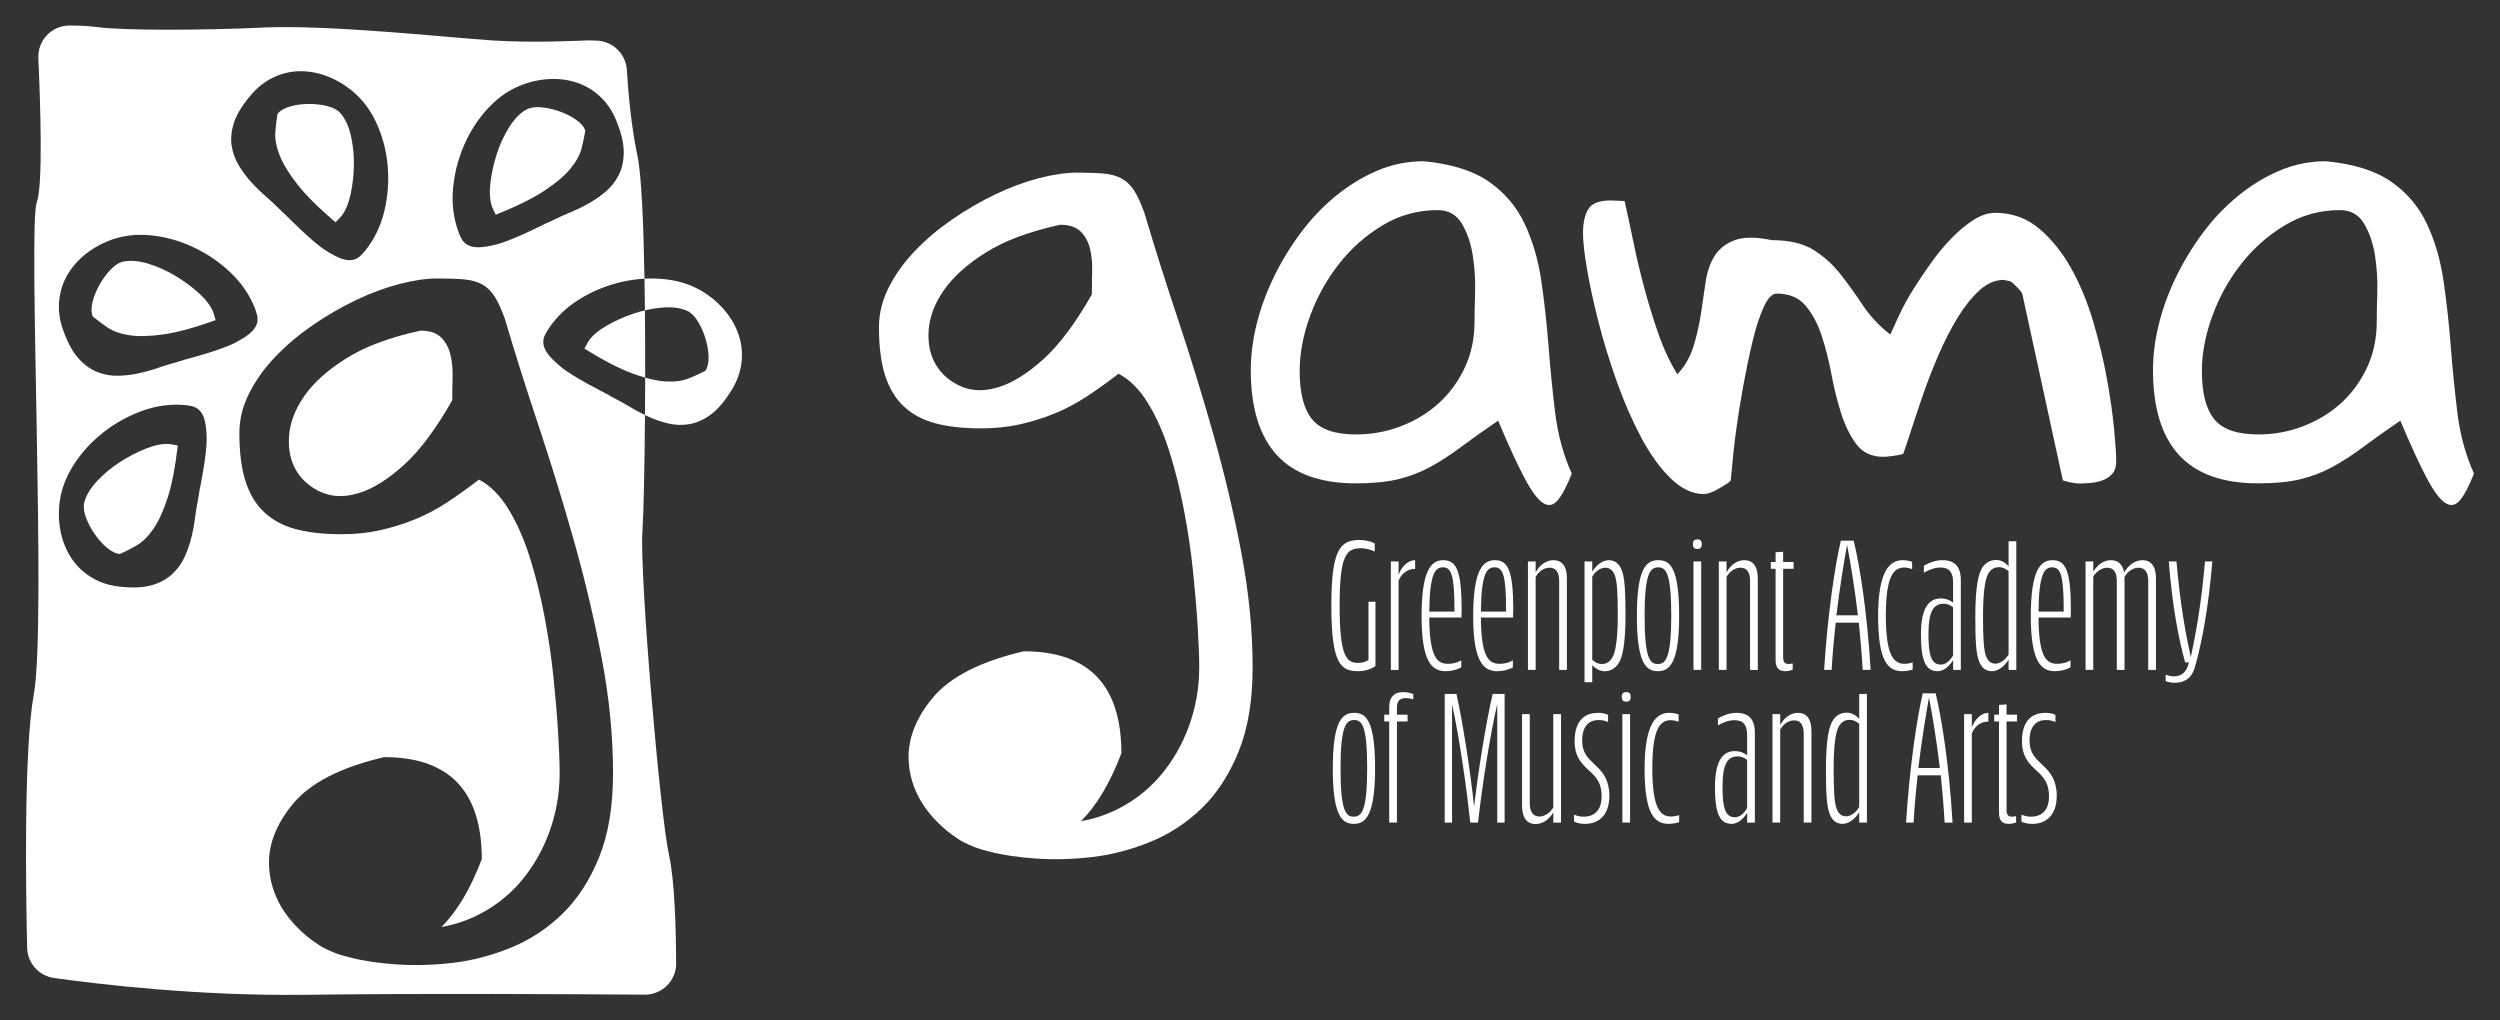 <?xml version="1.0" encoding="UTF-8"?>
<svg id="Camada_1" data-name="Camada 1" xmlns="http://www.w3.org/2000/svg" viewBox="0 0 2450 1000">
  <rect x="0" y="0" width="2450" height="1000" fill="#333333" stroke="none"/>
  <defs>
    <style>
      .cls-1 {
        fill: #fff;
      }
    </style>
  </defs>
  <g>
    <g>
      <path class="cls-1" d="M1468.16,412.23c-14.29,9.78-26.59,18.51-36.92,26.21-10.34,7.71-20.39,14.19-30.16,19.45-9.78,5.27-20.2,9.21-31.28,11.84-11.09,2.63-24.72,3.95-40.87,3.95-34.95,0-60.88-9.3-77.79-27.9-16.91-18.6-25.37-46.31-25.37-83.15,0-14.28,1.88-29.12,5.64-44.53,3.75-15.41,9.3-30.72,16.63-45.94,7.33-15.22,16.07-29.68,26.21-43.4,10.15-13.72,21.61-25.83,34.38-36.36,12.77-10.52,26.4-18.88,40.87-25.08,14.46-6.2,29.78-9.3,45.94-9.3,27.06,2.63,48.28,9.3,63.7,20.01,15.41,10.71,27.06,24.43,34.95,41.15,7.89,16.73,13.33,35.33,16.35,55.81,3,20.49,5.36,41.63,7.05,63.42,1.69,21.8,3.85,43.6,6.48,65.39,2.62,21.8,8.08,41.91,16.35,60.32-4.89,12.4-9.49,21.14-13.81,26.21-4.33,5.07-9.12,5.92-14.37,2.54-5.27-3.38-11.37-11.64-18.32-24.8-6.96-13.15-15.5-31.75-25.65-55.81ZM1273.68,363.75c0,21.42,4.03,37.12,12.12,47.07,8.08,9.96,22.45,14.94,43.12,14.94,15.4,0,30.16-2.72,44.25-8.17,14.09-5.44,26.4-12.97,36.92-22.55,10.52-9.58,18.97-21.14,25.37-34.67,6.39-13.53,9.58-28.56,9.58-45.1,0-6.77.18-16.25.56-28.47.37-12.21-.38-24.33-2.26-36.36-1.88-12.02-5.45-22.45-10.71-31.28-5.27-8.83-13.16-13.25-23.68-13.25-19.54,0-37.58,4.99-54.12,14.94-16.54,9.96-30.82,22.65-42.84,38.05-12.03,15.41-21.42,32.41-28.19,51.02-6.76,18.6-10.15,36.55-10.15,53.83Z"/>
      <path class="cls-1" d="M1551.34,228.67c0-10.13,1.72-18.04,5.17-23.72,3.44-5.67,10.85-8.52,22.2-8.52,1.22,0,3.55.11,7,.3,3.44.21,5.57.3,6.39.3,2.83,12.58,5.78,26.26,8.82,41.06,3.04,14.81,6.59,29.71,10.65,44.71,4.05,15.01,8.61,29.81,13.69,44.41,5.07,14.6,11.25,27.78,18.55,39.54,7.3-7.7,12.57-16.82,15.82-27.37,3.24-10.54,5.67-21.19,7.3-31.94,1.62-10.74,3.14-21.08,4.56-31.02,1.42-9.93,4.35-18.45,8.82-25.55,4.46-7.09,11.04-12.26,19.77-15.51,8.72-3.24,20.78-3.24,36.2,0,17.03,0,30.61,3.15,40.76,9.43,10.13,6.29,18.95,14.2,26.46,23.72,7.5,9.53,14.8,19.68,21.9,30.42,7.09,10.75,16.12,20.38,27.07,28.9,2.43-5.27,5.47-11.86,9.12-19.77,3.65-7.91,8.21-16.22,13.69-24.94,5.47-8.72,11.35-17.43,17.64-26.16,6.28-8.72,12.87-16.62,19.77-23.72,6.89-7.09,13.99-12.97,21.29-17.64,7.3-4.66,14.39-7,21.29-7,16.63,0,31.03,5.17,43.19,15.51,12.17,10.34,22.6,23.32,31.33,38.93,8.72,15.62,15.91,33.06,21.6,52.32,5.67,19.27,10.13,37.82,13.38,55.66,3.24,17.85,5.57,34.17,7,48.97,1.42,14.81,2.13,25.45,2.13,31.94,0,5.28-1.22,9.33-3.65,12.17-2.43,2.84-5.47,4.97-9.12,6.39-3.65,1.43-7.6,2.34-11.86,2.74-4.26.41-8.21.61-11.86.61-.82,0-2.03-.09-3.65-.3-1.62-.2-3.45-.5-5.47-.91-1.63-.4-3.86-1.01-6.69-1.83l-39.54-181.89c0-1.22-1.62-3.54-4.87-7-3.25-3.44-5.68-5.57-7.3-6.39-1.22,0-2.23-.2-3.04-.61-.82,0-1.43-.1-1.83-.3-.41-.2-.82-.3-1.22-.3-8.52,0-16.53,3.45-24.03,10.34-7.51,6.9-14.5,15.62-20.99,26.16-6.49,10.55-12.57,22.31-18.25,35.28-5.68,12.98-10.75,25.85-15.21,38.63-4.47,12.77-8.42,24.54-11.86,35.28-3.45,10.75-6.19,18.96-8.21,24.64-1.62.82-4.87,1.52-9.73,2.13-4.87.61-8.12.91-9.73.91-11.36,0-20.07-3.95-26.16-11.86-6.08-7.91-11.05-17.74-14.9-29.5-3.86-11.76-7.1-24.64-9.73-38.63-2.64-13.99-5.88-26.86-9.73-38.63-3.86-11.76-9.12-21.6-15.82-29.5-6.69-7.91-16.12-11.86-28.29-11.86-4.47,0-8.73,4.47-12.78,13.38-4.06,8.92-7.71,20.18-10.95,33.76-3.25,13.59-6.29,28.19-9.13,43.8-2.84,15.62-5.17,30.22-6.99,43.8-1.83,13.59-3.56,29.71-5.17,48.36-.82,1.22-2.43,2.54-4.87,3.95-2.43,1.43-4.97,2.95-7.6,4.56-2.64,1.62-5.28,2.84-7.91,3.65-2.64.82-4.56,1.22-5.78,1.22-11.36,0-22.31-5.17-32.85-15.51-10.55-10.34-20.18-23.72-28.89-40.15-8.73-16.42-16.63-34.57-23.72-54.44-7.1-19.87-13.08-39.33-17.95-58.4-4.87-19.06-8.62-36.29-11.25-51.71-2.64-15.41-3.95-27.17-3.95-35.28Z"/>
      <path class="cls-1" d="M2352.33,412.23c-14.29,9.78-26.59,18.51-36.92,26.21-10.34,7.71-20.39,14.19-30.16,19.45-9.78,5.27-20.21,9.21-31.29,11.84-11.09,2.63-24.71,3.95-40.87,3.95-34.95,0-60.88-9.3-77.79-27.9-16.91-18.6-25.37-46.31-25.37-83.15,0-14.28,1.88-29.12,5.64-44.53,3.75-15.41,9.3-30.72,16.63-45.94,7.33-15.22,16.07-29.68,26.21-43.4,10.15-13.72,21.6-25.83,34.39-36.36,12.77-10.52,26.4-18.88,40.87-25.08,14.46-6.2,29.78-9.3,45.94-9.3,27.06,2.63,48.29,9.3,63.7,20.01,15.4,10.71,27.06,24.43,34.95,41.15,7.89,16.73,13.34,35.33,16.35,55.81,3,20.49,5.36,41.63,7.05,63.42,1.69,21.8,3.85,43.6,6.48,65.39,2.62,21.8,8.08,41.91,16.35,60.32-4.89,12.4-9.5,21.14-13.81,26.21-4.33,5.07-9.12,5.92-14.38,2.54-5.27-3.38-11.37-11.64-18.32-24.8-6.96-13.15-15.5-31.75-25.65-55.81ZM2157.85,363.75c0,21.42,4.03,37.12,12.12,47.07,8.08,9.96,22.45,14.94,43.12,14.94,15.41,0,30.16-2.72,44.25-8.17,14.09-5.44,26.4-12.97,36.92-22.55,10.52-9.58,18.97-21.14,25.36-34.67,6.39-13.53,9.58-28.56,9.58-45.1,0-6.77.18-16.25.56-28.47.37-12.21-.38-24.33-2.25-36.36-1.89-12.02-5.45-22.45-10.71-31.28-5.27-8.83-13.16-13.25-23.68-13.25-19.55,0-37.58,4.99-54.12,14.94-16.54,9.96-30.82,22.65-42.84,38.05-12.03,15.41-21.42,32.41-28.18,51.02-6.77,18.6-10.15,36.55-10.15,53.83Z"/>
      <path class="cls-1" d="M1216.33,540.55c-7.51-39.14-16.73-77.96-27.68-116.49-10.95-38.52-22.51-76.04-34.67-112.54-12.17-36.5-22.92-70.56-32.24-102.2-3.25-9.32-6.6-16.73-10.04-22.2-3.45-5.48-7.6-9.52-12.47-12.17-4.87-2.63-10.75-4.26-17.64-4.87-6.9-.61-15.62-.91-26.16-.91s-23.42,1.83-37.41,5.48c-13.99,3.65-28.19,8.92-42.58,15.82-14.4,6.9-28.39,15.01-41.97,24.33-13.59,9.33-25.76,19.57-36.5,30.72-10.75,11.16-19.37,23.12-25.85,35.89-6.49,12.77-9.73,25.85-9.73,39.24,0,19.07,2.02,34.88,6.08,47.45,4.05,12.58,10.24,22.72,18.55,30.42,8.31,7.71,18.65,13.18,31.02,16.42,12.37,3.25,27.27,4.87,44.71,4.87,13.38,0,25.95-1.31,37.71-3.95,11.76-2.63,23.12-6.18,34.07-10.65,10.95-4.46,21.49-10.04,31.63-16.73,10.13-6.69,20.47-14.09,31.02-22.2,10.95,5.68,20.58,15.31,28.89,28.9,8.31,13.59,15.3,29.41,20.99,47.45,5.67,18.05,10.44,37.21,14.29,57.49,3.85,20.27,6.79,40.15,8.82,59.62,2.02,19.46,3.54,37.51,4.56,54.14,1.01,16.62,1.52,30,1.52,40.15,0,19.87-3.35,39.03-10.04,57.49-6.69,18.45-16.22,34.87-28.59,49.27-12.38,14.39-27.48,25.75-45.32,34.07-9.91,4.61-20.59,7.9-31.99,9.95,15.35-15.24,28.57-37.42,39.65-66.6,0-66.63-31.9-99.94-95.69-99.94-42.52,9.93-72.29,25.16-89.3,45.69-17.01,20.56-24.82,41.46-23.4,62.73,1.39,21.27,10.27,40.42,26.59,57.43,6.68,6.98,13.72,12.8,21.13,17.51.41.3.79.59,1.25.9,2.9,1.94,6.44,3.77,10.52,5.51,5.42,2.47,11.02,4.37,16.79,5.74.73.2,1.44.41,2.19.61,12.97,3.44,28.38,5.78,46.23,7,17.84,1.22,36.29.7,55.36-1.52,19.06-2.23,38.02-7.21,56.88-14.9,18.86-7.71,35.68-18.76,50.49-33.15,14.8-14.4,26.77-32.85,35.89-55.36,9.12-22.51,13.69-49.99,13.69-82.43,0-36.5-3.75-74.32-11.25-113.45ZM1070.04,288.4c-15.82,27.98-31.54,49.07-47.15,63.26-15.62,14.2-30.32,23.42-44.1,27.68-13.79,4.26-26.06,4.06-36.8-.61-10.75-4.66-18.96-11.65-24.64-20.99-5.69-9.32-8.12-20.58-7.3-33.76.81-13.17,5.78-26.36,14.9-39.54,9.12-13.17,22.91-25.55,41.37-37.11,18.45-11.56,42.68-20.58,72.69-27.07,8.92,0,15.61,2.23,20.08,6.69,4.46,4.47,7.5,10.04,9.12,16.73,1.62,6.69,2.33,14.1,2.13,22.2-.21,8.12-.3,15.62-.3,22.51Z"/>
    </g>
    <g>
      <path class="cls-1" d="M1331.01,657.77c-17.11,0-26.3-7.21-26.3-64.31s9.55-64.3,28.28-64.3c4.68,0,11.35,1.62,14.23,3.42v7.92c-3.42-1.8-9.36-3.24-13.15-3.24-14.59,0-21.25,6.31-21.25,56.2s6.66,56.2,18.37,56.2c3.79,0,7.21-1.09,9.91-2.89v-57.1h6.85v63.04c-3.96,3.06-10.81,5.05-16.93,5.05Z"/>
      <path class="cls-1" d="M1363.05,656.5v-106.27h7.56v12.97c3.6-9.55,10.45-14.23,16.21-14.23v8.65c-5.95-.36-12.79,3.24-16.21,11.35v87.54h-7.56Z"/>
      <path class="cls-1" d="M1416.9,657.77c-13.51,0-23.77-8.83-23.77-53.86s9.36-54.94,21.25-54.94c12.79,0,18.01,10.08,18.01,48.27,0,2.34-.18,5.59-.18,7.92h-31.52c.18,39.63,8.11,45.39,18.37,45.39,4.5,0,9.18-1.09,12.97-3.42v6.84c-4.32,2.52-10.08,3.79-15.13,3.79ZM1400.69,599.4h24.68v-2.16c0-34.58-3.42-41.25-11.35-41.25-7.39,0-12.97,5.76-13.33,43.41Z"/>
      <path class="cls-1" d="M1467.49,657.77c-13.51,0-23.77-8.83-23.77-53.86s9.36-54.94,21.25-54.94c12.79,0,18.01,10.08,18.01,48.27,0,2.34-.18,5.59-.18,7.92h-31.52c.18,39.63,8.11,45.39,18.37,45.39,4.5,0,9.18-1.09,12.97-3.42v6.84c-4.32,2.52-10.08,3.79-15.13,3.79ZM1451.28,599.4h24.68v-2.16c0-34.58-3.42-41.25-11.35-41.25-7.39,0-12.97,5.76-13.33,43.41Z"/>
      <path class="cls-1" d="M1504.94,565.36v91.14h-7.56v-106.27h7.56v10.81c4.14-8.11,11.17-12.07,17.29-12.07,8.47,0,13.33,5.76,13.33,18.01v89.52h-7.57v-87c0-8.83-3.24-13.15-9.36-13.15-4.86,0-10.27,2.88-13.69,9.01Z"/>
      <path class="cls-1" d="M1560.4,651.82v16.76h-7.56v-118.34h7.56v9.91c4.69-7.39,10.99-11.17,16.21-11.17,5.76,0,10.08,3.06,12.79,9.91,2.7,7.2,3.6,19.45,3.6,43.77,0,28.1-2.88,41.79-7.03,47.74-3.96,5.76-8.82,7.39-13.69,7.39-3.96,0-8.29-2.16-11.89-5.95ZM1579.85,644.8c3.06-4.69,5.58-16.57,5.58-42.15,0-21.79-.72-32.42-2.7-38.19-1.8-5.4-4.86-8.1-9.73-8.1-3.78,0-9.01,2.7-12.61,8.82v81.42c2.88,2.88,6.31,4.14,9.37,4.14,3.42,0,7.02-1.08,10.09-5.94Z"/>
      <path class="cls-1" d="M1604.15,603.37c0-46.83,9.36-54.4,21.07-54.4s20.35,7.92,20.35,54.4-9.37,54.4-20.9,54.4-20.53-7.93-20.53-54.4ZM1611.71,603.37c0,41.96,5.22,47.37,12.97,47.37s13.15-6.12,13.15-47.37-4.86-47.37-12.79-47.37-13.33,6.12-13.33,47.37Z"/>
      <path class="cls-1" d="M1663.38,528.62c3.06,0,4.33,1.26,4.33,4.69s-1.26,4.68-4.33,4.68c-2.88,0-4.32-1.26-4.32-4.68s1.44-4.69,4.32-4.69ZM1659.6,550.23h7.56v106.27h-7.56v-106.27Z"/>
      <path class="cls-1" d="M1692.01,565.36v91.14h-7.56v-106.27h7.56v10.81c4.14-8.11,11.17-12.07,17.29-12.07,8.47,0,13.33,5.76,13.33,18.01v89.52h-7.57v-87c0-8.83-3.24-13.15-9.36-13.15-4.86,0-10.27,2.88-13.69,9.01Z"/>
      <path class="cls-1" d="M1749.64,657.77c-6.12,0-9.55-2.89-9.55-10.82v-89.52h-4.68v-6.66h4.68v-9.55l7.39-.54v10.08h10.27v6.66h-10.27v86.64c0,5.4,2.16,6.66,5.4,6.66,1.08,0,2.7-.18,3.96-.54v6.13c-2.16.9-4.68,1.44-7.2,1.44Z"/>
      <path class="cls-1" d="M1821.66,610.21h-22.69c-1.62,14.59-3.06,30.26-3.96,46.29h-7.39c3.6-55.66,10.62-101.95,16.39-126.63h12.61c5.94,24.32,13.33,70.79,16.57,126.63h-7.75c-.9-16.21-2.34-31.7-3.78-46.29ZM1799.69,603.01h21.07c-3.42-28.82-7.56-52.96-10.63-68.99-2.88,16.03-7.02,40.35-10.45,68.99Z"/>
      <path class="cls-1" d="M1874.42,656.15c-2.88.9-6.85,1.62-10.09,1.62-13.69,0-23.77-8.83-23.77-53.86s11.71-54.94,24.13-54.94c3.06,0,7.02.72,9.19,1.62v7.2c-2.16-.9-5.22-1.62-7.57-1.62-10.08,0-18.19,7.21-18.19,47.19s8.11,47.19,18.37,47.19c2.52,0,5.76-.54,7.92-1.44v7.03Z"/>
      <path class="cls-1" d="M1914.03,646.95c-4.5,7.21-10.08,10.82-15.13,10.82-11.35,0-16.39-9.37-16.39-35.85s7.92-35.48,19.63-35.48c4.33,0,8.47,1.44,11.89,4.14v-19.81c0-9.73-3.6-14.59-12.24-14.59-5.22,0-10.45,1.62-16.39,5.05v-6.85c6.12-3.42,12.07-5.4,18.37-5.4,11.71,0,17.84,6.3,17.84,19.45v88.08h-7.57v-9.55ZM1914.03,642.28v-47.19c-2.88-2.34-5.94-3.43-9.01-3.43-9.72,0-15.13,6.31-15.13,29.91,0,21.79,3.24,29.72,12.24,29.72,3.96,0,8.29-2.71,11.89-9.01Z"/>
      <path class="cls-1" d="M1968.41,646.42c-4.69,7.56-10.99,11.35-16.21,11.35-5.94,0-10.27-3.06-12.79-9.91-2.88-7.39-3.6-19.46-3.6-43.77,0-28.28,2.88-41.97,7.02-48.09,3.78-5.59,8.82-7.21,13.69-7.21,4.14,0,8.29,2.16,11.89,6.12v-24.49h7.56v126.08h-7.56v-10.08ZM1968.41,641.38v-81.6c-2.88-2.7-6.31-3.96-9.37-3.96-3.6,0-7.2,1.08-10.27,5.95-3.06,4.68-5.4,16.57-5.4,42.33,0,21.62.72,32.42,2.7,38.19,1.8,5.4,4.86,8.11,9.55,8.11,3.78,0,9.01-2.89,12.79-9.01Z"/>
      <path class="cls-1" d="M2013.96,657.77c-13.51,0-23.77-8.83-23.77-53.86s9.36-54.94,21.25-54.94c12.79,0,18.01,10.08,18.01,48.27,0,2.34-.18,5.59-.18,7.92h-31.52c.18,39.63,8.11,45.39,18.37,45.39,4.5,0,9.18-1.09,12.97-3.42v6.84c-4.32,2.52-10.08,3.79-15.13,3.79ZM1997.75,599.4h24.68v-2.16c0-34.58-3.42-41.25-11.35-41.25-7.39,0-12.97,5.76-13.33,43.41Z"/>
      <path class="cls-1" d="M2051.4,565v91.5h-7.56v-106.27h7.56v9.91c4.69-7.56,11.17-11.17,17.29-11.17,7.02,0,11.53,3.96,12.97,12.07,4.69-8.11,11.53-12.07,17.84-12.07,8.46,0,13.33,5.76,13.33,17.83v89.7h-7.56v-87c0-8.83-3.24-13.15-9.55-13.15-4.69,0-10.08,2.88-13.69,9.01v91.14h-7.56v-87c0-8.83-3.24-13.15-9.36-13.15-4.69,0-10.09,2.88-13.69,8.65Z"/>
      <path class="cls-1" d="M2122.34,667.49v-6.3c2.34.9,5.04,1.62,8.29,1.62,7.75,0,11.89-5.04,13.51-10.27l1.08-3.42h-3.79c-5.94-21.61-12.25-51.7-16.03-98.89h7.56c3.6,42.15,9.01,70.79,14.05,93.84,4.86-23.06,10.27-51.7,13.87-93.84h7.21c-3.96,47.01-10.09,77.27-15.67,98.53l-1.09,3.6c-2.16,9.73-8.11,16.75-20.17,16.75-3.42,0-6.31-.72-8.83-1.62Z"/>
      <path class="cls-1" d="M1306.15,752.98c0-46.82,9.36-54.4,21.07-54.4s20.35,7.93,20.35,54.4-9.37,54.41-20.9,54.41-20.53-7.93-20.53-54.41ZM1313.72,752.98c0,41.97,5.22,47.38,12.97,47.38s13.15-6.12,13.15-47.38-4.86-47.37-12.79-47.37-13.33,6.12-13.33,47.37Z"/>
      <path class="cls-1" d="M1368.99,707.05v99.06h-7.57v-99.06h-4.86v-6.66h4.86v-6.85c0-11.16,5.41-15.31,13.87-15.31,3.24,0,7.39.9,9.73,1.98v5.22c-1.98-.9-5.05-1.26-7.39-1.26-5.22,0-8.65,2.16-8.65,9.36v6.85h10.45v6.66h-10.45Z"/>
      <path class="cls-1" d="M1423.01,690.12v116h-7.2v-126.08h11.53c6.66,30.62,13.33,73.85,17.29,110.41,4.33-36.56,11.17-79.79,18.19-110.41h11.71v126.08h-7.21v-116.18c-7.56,32.96-14.59,79.25-18.91,116.18h-7.56c-3.96-36.93-10.63-83.04-17.84-116Z"/>
      <path class="cls-1" d="M1522.23,796.21c-4.68,7.74-11.17,11.35-17.29,11.35-8.46,0-13.33-5.94-13.33-18.01v-89.7h7.56v87c0,8.82,3.24,13.33,9.37,13.33,4.69,0,10.09-2.89,13.69-8.83v-91.5h7.57v106.27h-7.57v-9.91Z"/>
      <path class="cls-1" d="M1542.57,805.22v-6.84c2.7,1.08,5.76,1.98,9.55,1.98,9.55,0,17.47-5.59,17.47-19.81,0-12.25-4.33-18.19-11.89-25.03-7.57-6.85-14.59-13.87-14.59-29.18,0-19.81,9.55-27.74,23.06-27.74,4.14,0,7.39.72,9.73,1.99v7.02c-2.7-1.26-5.59-1.98-9.18-1.98-9.01,0-16.21,5.4-16.21,20.17,0,12.25,5.76,17.29,13.15,24.32,7.39,6.66,13.51,14.77,13.51,29.72,0,19.27-10.63,27.56-23.96,27.56-4.5,0-7.75-.91-10.63-2.16Z"/>
      <path class="cls-1" d="M1593.7,678.23c3.06,0,4.33,1.26,4.33,4.68s-1.26,4.69-4.33,4.69c-2.88,0-4.32-1.26-4.32-4.69s1.44-4.68,4.32-4.68ZM1589.92,699.84h7.56v106.27h-7.56v-106.27Z"/>
      <path class="cls-1" d="M1645.57,805.76c-2.88.9-6.85,1.62-10.09,1.62-13.69,0-23.77-8.83-23.77-53.86s11.71-54.94,24.13-54.94c3.06,0,7.02.72,9.19,1.62v7.21c-2.16-.9-5.22-1.62-7.57-1.62-10.08,0-18.19,7.21-18.19,47.19s8.11,47.2,18.37,47.2c2.52,0,5.76-.54,7.92-1.44v7.03Z"/>
      <path class="cls-1" d="M1712.19,796.57c-4.5,7.21-10.08,10.82-15.13,10.82-11.35,0-16.39-9.37-16.39-35.85s7.92-35.48,19.63-35.48c4.33,0,8.47,1.44,11.89,4.14v-19.81c0-9.73-3.6-14.59-12.24-14.59-5.22,0-10.45,1.62-16.39,5.04v-6.84c6.12-3.42,12.07-5.41,18.37-5.41,11.71,0,17.84,6.31,17.84,19.46v88.08h-7.57v-9.55ZM1712.19,791.89v-47.2c-2.88-2.33-5.94-3.42-9.01-3.42-9.72,0-15.13,6.31-15.13,29.91,0,21.79,3.24,29.72,12.24,29.72,3.96,0,8.29-2.71,11.89-9.01Z"/>
      <path class="cls-1" d="M1744.59,714.97v91.14h-7.56v-106.27h7.56v10.81c4.14-8.11,11.17-12.07,17.29-12.07,8.47,0,13.33,5.76,13.33,18.01v89.52h-7.57v-87c0-8.82-3.24-13.15-9.36-13.15-4.86,0-10.27,2.89-13.69,9.01Z"/>
      <path class="cls-1" d="M1822.02,796.03c-4.69,7.56-10.99,11.35-16.21,11.35-5.94,0-10.27-3.06-12.79-9.91-2.88-7.39-3.6-19.46-3.6-43.78,0-28.28,2.88-41.97,7.02-48.09,3.78-5.59,8.82-7.21,13.69-7.21,4.14,0,8.29,2.16,11.89,6.13v-24.5h7.56v126.08h-7.56v-10.08ZM1822.02,790.99v-81.59c-2.88-2.71-6.31-3.96-9.37-3.96-3.6,0-7.21,1.08-10.27,5.94-3.06,4.69-5.4,16.57-5.4,42.32,0,21.62.72,32.43,2.7,38.19,1.8,5.4,4.86,8.11,9.55,8.11,3.78,0,9.01-2.89,12.79-9.01Z"/>
      <path class="cls-1" d="M1901.96,759.83h-22.69c-1.62,14.59-3.06,30.26-3.96,46.29h-7.39c3.6-55.66,10.62-101.95,16.39-126.63h12.61c5.94,24.32,13.33,70.79,16.57,126.63h-7.75c-.9-16.21-2.34-31.7-3.78-46.29ZM1879.99,752.62h21.07c-3.42-28.82-7.56-52.95-10.63-68.99-2.88,16.04-7.02,40.35-10.45,68.99Z"/>
      <path class="cls-1" d="M1924.82,806.12v-106.27h7.56v12.97c3.6-9.55,10.45-14.24,16.21-14.24v8.65c-5.95-.37-12.79,3.24-16.21,11.35v87.54h-7.56Z"/>
      <path class="cls-1" d="M1968.58,807.38c-6.12,0-9.55-2.89-9.55-10.82v-89.51h-4.68v-6.66h4.68v-9.55l7.39-.54v10.09h10.27v6.66h-10.27v86.64c0,5.4,2.16,6.66,5.41,6.66,1.08,0,2.7-.18,3.96-.54v6.13c-2.16.9-4.68,1.44-7.2,1.44Z"/>
      <path class="cls-1" d="M1980.99,805.22v-6.84c2.7,1.08,5.76,1.98,9.55,1.98,9.55,0,17.47-5.59,17.47-19.81,0-12.25-4.33-18.19-11.89-25.03-7.57-6.85-14.59-13.87-14.59-29.18,0-19.81,9.55-27.74,23.06-27.74,4.14,0,7.39.72,9.73,1.99v7.02c-2.7-1.26-5.59-1.98-9.18-1.98-9.01,0-16.21,5.4-16.21,20.17,0,12.25,5.76,17.29,13.15,24.32,7.39,6.66,13.51,14.77,13.51,29.72,0,19.27-10.63,27.56-23.96,27.56-4.5,0-7.75-.91-10.63-2.16Z"/>
    </g>
  </g>
  <g>
    <path class="cls-1" d="M166.23,435.17c-6.59-.54-14.27.91-23.03,4.37-8.76,3.46-17.36,7.92-25.8,13.37-8.43,5.45-15.89,11.66-22.36,18.63-6.47,6.97-10.59,13.82-12.38,20.55-1.07,4.09-.61,8.92,1.39,14.5,2,5.56,4.81,11.02,8.43,16.35,3.62,5.33,7.67,9.91,12.15,13.72,4.48,3.81,8.8,5.89,12.94,6.23,5.11-2.29,10.5-5.04,16.16-8.26,5.67-3.22,11.08-8.49,16.23-15.81,5.15-7.32,9.85-17.44,14.1-30.36,4.26-12.92,7.64-30.22,10.16-51.88-.49-.04-1.76-.27-3.82-.69-2.05-.41-3.45-.65-4.18-.71Z"/>
    <path class="cls-1" d="M209.02,305.98c-2.44-6.15-7.15-12.38-14.14-18.7-6.99-6.32-14.8-12.05-23.42-17.19-8.62-5.14-17.5-9.06-26.61-11.77-9.11-2.71-17.08-3.36-23.91-1.97-4.14.85-8.26,3.41-12.38,7.68-4.1,4.26-7.74,9.2-10.92,14.81-3.17,5.61-5.48,11.27-6.9,16.97-1.42,5.7-1.37,10.5.16,14.36,4.32,3.56,9.17,7.17,14.57,10.82,5.4,3.65,12.53,6.16,21.37,7.53,8.84,1.37,20,1.09,33.47-.83,13.47-1.92,30.47-6.56,51-13.92-.18-.46-.54-1.7-1.08-3.72-.54-2.02-.95-3.38-1.22-4.06Z"/>
    <path class="cls-1" d="M484.15,206.95c.94,1.88,1.49,3.04,1.66,3.5,20.25-8.1,36.06-15.89,47.42-23.38,11.36-7.48,19.9-14.67,25.61-21.56,5.72-6.88,9.39-13.48,11.02-19.8,1.62-6.31,2.87-12.23,3.74-17.76-1.41-3.91-4.55-7.54-9.4-10.86-4.85-3.33-10.32-6.04-16.42-8.13-6.09-2.09-12.1-3.37-17.99-3.85-5.91-.47-10.69.35-14.36,2.45-6.03,3.49-11.57,9.26-16.6,17.32-5.03,8.07-9.07,16.89-12.13,26.45-3.05,9.57-5.11,19.03-6.15,28.4-1.05,9.36-.44,17.15,1.8,23.37.25.69.84,1.98,1.78,3.85Z"/>
    <path class="cls-1" d="M594.37,319.23c-8.16,4.71-14.07,9.82-17.75,15.32-.41.61-1.09,1.85-2.04,3.71-.96,1.87-1.56,3.01-1.84,3.42,18.53,11.5,34.18,19.61,46.95,24.31,4.43,1.63,8.61,3,12.58,4.12.04-21.75-.02-44.11-.24-65.92-3.72.88-7.43,1.89-11.15,3.15-9.52,3.22-18.35,7.18-26.51,11.89Z"/>
    <path class="cls-1" d="M291.34,180.55c8.37,10.73,20.87,23.16,37.47,37.3.3-.38,1.2-1.31,2.69-2.79,1.48-1.47,2.46-2.5,2.91-3.08,4.12-5.18,7.18-12.37,9.17-21.57,2-9.21,3.08-18.83,3.24-28.87.16-10.04-.86-19.69-3.05-28.94-2.19-9.25-5.59-16.49-10.2-21.72-2.8-3.17-7.07-5.46-12.82-6.91-5.74-1.43-11.83-2.13-18.28-2.09-6.45.04-12.5.86-18.15,2.47-5.65,1.61-9.78,4.04-12.37,7.3-.94,5.52-1.65,11.53-2.13,18.03-.48,6.51.9,13.93,4.12,22.28,3.22,8.35,9.01,17.89,17.39,28.61Z"/>
    <path class="cls-1" d="M432.27,330.72c-4.47-4.46-11.16-6.69-20.08-6.69-30.02,6.49-54.24,15.51-72.69,27.07-18.46,11.56-32.24,23.93-41.37,37.11-9.12,13.18-14.1,26.37-14.9,39.54-.82,13.18,1.62,24.44,7.3,33.76,5.67,9.33,13.89,16.33,24.64,20.99,10.74,4.67,23.01,4.87,36.8.61,13.78-4.26,28.49-13.48,44.1-27.68,15.61-14.19,31.33-35.28,47.15-63.26,0-6.89.09-14.39.3-22.51.2-8.11-.51-15.51-2.13-22.2-1.62-6.69-4.67-12.26-9.12-16.73Z"/>
    <path class="cls-1" d="M629.59,520.77c1.04-15.24,2.08-60.24,2.5-114.05-5.64-2.73-11.14-5.67-16.41-8.94-6.05-3.74-16.52-8.88-21.54-11.95,0,0-32.13-16.11-44.21-26.12s-21.1-19.66-16.1-30.89c1.15-2.39,2.47-4.7,3.97-6.94,7.76-11.61,17.98-21.28,30.66-29.01,12.67-7.73,26.32-13.26,40.93-16.61,7.42-1.7,14.83-2.74,22.21-3.13-.95-54.98-3.03-102.16-6.86-120.28-6.11-28.89-9.04-61.61-10.42-84.25-.97-15.88-13.87-28.4-29.78-28.82l-8.22-.22c-2.9,0-52.29,2.9-94.89,0-42.6-2.9-160.73-15.49-222.7-12.59-61.97,2.9-137.49,3.01-163.63-.43-8.74-1.15-18.24-1.53-27.01-1.53-17.43,0-31.3,14.58-30.51,31.99,2.03,44.76,4.66,124.81-1.55,141.35-8.71,23.24,9.68,413.44-2.9,482.19-9.84,53.75-7.84,190.98-6.51,248.28.35,15,11.47,27.53,26.33,29.61,44.92,6.29,143.04,17.88,247.42,16.46,109.92-1.5,266.05-.61,331.45-.13,17.07.13,30.92-13.69,30.84-30.75-.16-32.09-1.38-80.92-6.94-105.64-8.71-38.73-29.05-274.98-26.14-317.59ZM443.97,184.93c1.3-14.79,4.94-29.06,10.9-42.81,5.97-13.75,13.94-25.94,23.91-36.57,9.96-10.63,21.28-18.23,33.95-22.81,9.44-3.41,18.89-5.19,28.34-5.36,9.45-.15,18.32,1.33,26.61,4.45,8.29,3.13,15.71,8,22.27,14.61,6.55,6.62,11.63,14.88,15.2,24.79,4.22,10.97,6.27,20.59,6.12,28.84-.14,8.26-1.82,15.5-5.04,21.74-3.21,6.24-7.51,11.64-12.9,16.19-5.39,4.55-11.24,8.55-17.54,12-6.31,3.45-12.76,6.5-19.35,9.14-6.6,2.65-16.95,8.03-22.4,10.25,0,0-32.03,16.31-47.25,20.1s-28.34,5.32-34.42-5.37c-1.24-2.34-2.32-4.78-3.24-7.32-4.74-13.13-6.46-27.09-5.17-41.89ZM229.19,120.58c2.5-7.87,7.51-16.33,15.01-25.38,6.55-8.24,14-14.45,22.32-18.63,8.33-4.18,16.92-6.42,25.77-6.74,8.86-.31,17.74,1.12,26.64,4.28,8.9,3.17,17.29,7.88,25.15,14.12,10.55,8.39,18.85,19.21,24.89,32.46,6.05,13.26,9.7,27.35,10.98,42.29,1.27,14.93.16,29.62-3.34,44.05-3.49,14.44-9.58,27.12-18.27,38.05-1.68,2.11-3.48,4.08-5.4,5.9-9.17,8.19-21.11,2.54-34.33-5.91-13.22-8.45-38.36-34.13-38.36-34.13-4.45-3.85-12.54-12.25-17.95-16.86-5.41-4.61-10.55-9.56-15.42-14.84-4.87-5.28-9.14-10.94-12.79-16.97-3.66-6.03-6.01-12.52-7.06-19.46-1.06-6.94-.33-14.35,2.17-22.21ZM195.49,480.78c-.72,5.84-3.2,17.23-4.03,24.3-.82,7.06-2.08,14.08-3.76,21.07-1.68,6.99-4.01,13.68-6.99,20.07-2.98,6.39-7.06,11.95-12.25,16.69-5.18,4.74-11.74,8.26-19.67,10.55-7.93,2.3-17.75,2.84-29.44,1.64-10.49-.86-19.8-3.6-27.9-8.19-8.1-4.6-14.74-10.49-19.93-17.67-5.18-7.19-8.94-15.36-11.26-24.52-2.32-9.16-3.07-18.75-2.25-28.75,1.1-13.43,5.48-26.34,13.13-38.74,7.65-12.4,17.34-23.28,29.04-32.64,11.71-9.36,24.53-16.6,38.46-21.72,13.94-5.13,27.86-7.12,41.78-5.98,2.69.22,5.32.62,7.91,1.21,11.9,3.07,13.86,16.13,14.18,31.82.33,15.68-7.03,50.87-7.03,50.87ZM181.13,352.44c-5.55,1.94-16.87,4.78-23.56,7.17-6.69,2.4-13.54,4.39-20.55,5.98-7.01,1.6-14.04,2.48-21.09,2.64-7.05.17-13.85-1.03-20.39-3.57-6.55-2.54-12.61-6.86-18.18-12.94-5.58-6.09-10.42-14.64-14.53-25.66-3.88-9.79-5.56-19.34-5.04-28.64.52-9.3,2.86-17.87,6.99-25.7,4.14-7.83,9.8-14.82,16.98-20.97,7.19-6.14,15.44-11.07,24.77-14.77,12.53-4.97,26.04-6.78,40.54-5.42,14.51,1.36,28.55,5.21,42.14,11.54,13.58,6.34,25.76,14.62,36.54,24.83,10.78,10.22,18.74,21.81,23.89,34.79.99,2.51,1.8,5.05,2.43,7.62,2.53,12.03-8.31,19.58-22.22,26.83-13.91,7.25-48.71,16.27-48.71,16.27ZM587.08,840.18c-9.12,22.51-21.09,40.96-35.89,55.36-14.81,14.39-31.63,25.44-50.49,33.15-18.86,7.7-37.82,12.67-56.88,14.9-19.07,2.22-37.52,2.74-55.36,1.52-17.85-1.22-33.26-3.55-46.23-7-.75-.2-1.46-.41-2.19-.61-5.77-1.37-11.37-3.27-16.79-5.74-4.09-1.75-7.62-3.58-10.52-5.51-.46-.31-.83-.6-1.25-.9-7.4-4.71-14.45-10.53-21.13-17.51-16.32-17.01-25.19-36.16-26.59-57.43-1.43-21.27,6.39-42.17,23.4-62.73,17.01-20.53,46.78-35.76,89.3-45.69,63.79,0,95.69,33.31,95.69,99.94-11.08,29.19-24.3,51.36-39.65,66.6,11.4-2.05,22.08-5.34,31.99-9.95,17.84-8.32,32.94-19.67,45.32-34.07,12.37-14.4,21.9-30.82,28.59-49.27,6.69-18.46,10.04-37.62,10.04-57.49,0-10.14-.51-23.52-1.52-40.15-1.02-16.63-2.54-34.68-4.56-54.14-2.03-19.47-4.97-39.34-8.82-59.62-3.86-20.27-8.62-39.44-14.29-57.49-5.68-18.04-12.68-33.86-20.99-47.45-8.32-13.58-17.95-23.21-28.89-28.9-10.55,8.12-20.89,15.51-31.02,22.2-10.14,6.69-20.68,12.27-31.63,16.73-10.95,4.47-22.31,8.01-34.07,10.65-11.77,2.64-24.33,3.95-37.71,3.95-17.44,0-32.35-1.62-44.71-4.87-12.38-3.24-22.72-8.72-31.02-16.42-8.32-7.7-14.51-17.84-18.55-30.42-4.06-12.57-6.08-28.38-6.08-47.45,0-13.38,3.24-26.46,9.73-39.24,6.48-12.77,15.1-24.73,25.85-35.89,10.74-11.15,22.91-21.39,36.5-30.72,13.58-9.32,27.57-17.43,41.97-24.33,14.39-6.89,28.59-12.17,42.58-15.82,13.99-3.65,26.46-5.48,37.41-5.48s19.26.3,26.16.91c6.89.61,12.77,2.23,17.64,4.87,4.87,2.64,9.02,6.69,12.47,12.17,3.44,5.48,6.79,12.88,10.04,22.2,9.32,31.63,20.08,65.7,32.24,102.2,12.17,36.5,23.72,74.02,34.67,112.54,10.95,38.53,20.17,77.35,27.68,116.49,7.5,39.13,11.25,76.95,11.25,113.45,0,32.44-4.56,59.92-13.69,82.43Z"/>
    <path class="cls-1" d="M724.84,331.31c-2.41-8.53-6.47-16.55-12.2-24.07-5.74-7.51-12.77-14.06-21.12-19.64-11.2-7.49-24.04-12.09-38.5-13.81-7.12-.84-14.25-1.07-21.41-.69l.42,31.08h0c5.79-1.37,11.57-2.33,17.34-2.78,9.48-.74,17.41.3,23.79,3.09,3.87,1.7,7.36,5.07,10.49,10.1,3.11,5.03,5.64,10.62,7.57,16.77,1.93,6.15,2.99,12.16,3.19,18.04.19,5.87-.86,10.55-3.17,14.01-4.97,2.58-10.47,5.08-16.52,7.52-6.05,2.44-13.54,3.4-22.48,2.88-5.83-.34-12.5-1.58-19.97-3.71l-.19,36.6c.82.4,1.61.84,2.43,1.22,6.52,3.03,13.21,5.37,20.07,7.01,6.86,1.64,13.75,1.9,20.68.79,6.93-1.11,13.76-4.06,20.49-8.84,6.73-4.78,13.26-12.13,19.59-22.04,5.85-8.75,9.49-17.74,10.94-26.94,1.44-9.2.95-18.07-1.44-26.6Z"/>
  </g>
</svg>